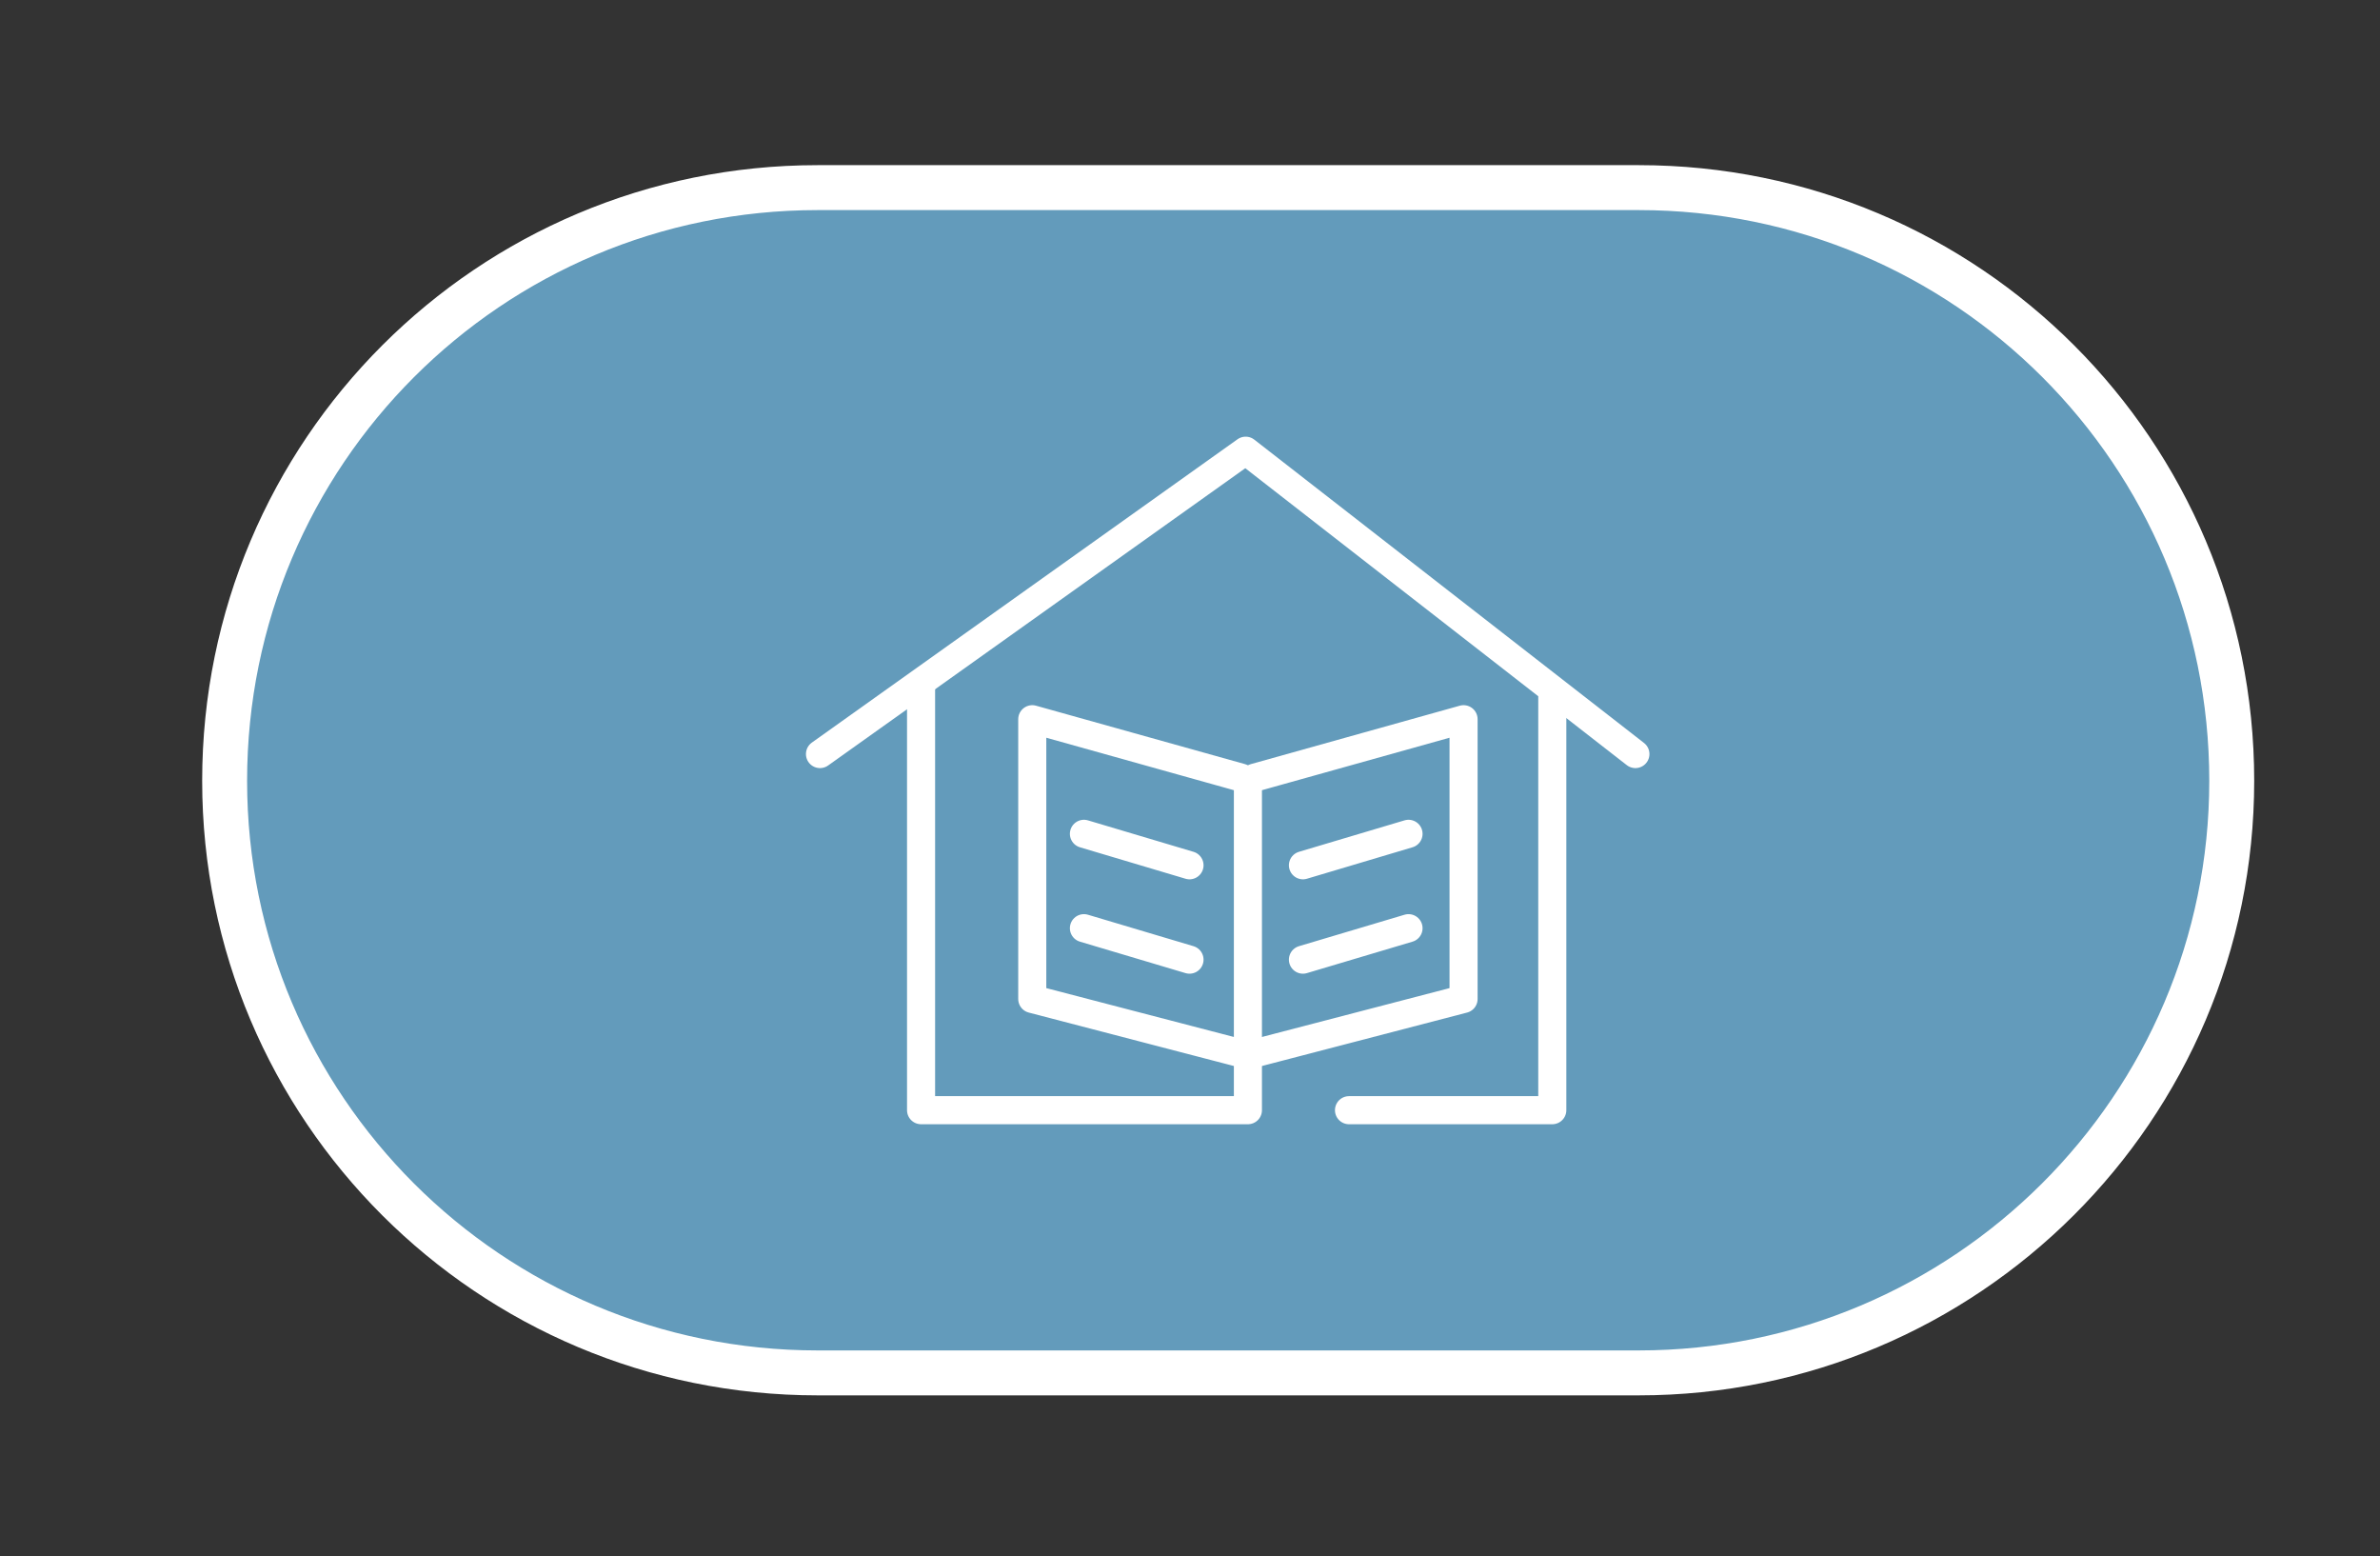 <?xml version="1.0" encoding="UTF-8"?> <svg xmlns="http://www.w3.org/2000/svg" xmlns:xlink="http://www.w3.org/1999/xlink" version="1.1" id="Layer_1" x="0px" y="0px" viewBox="0 0 211.9 138.5" style="enable-background:new 0 0 211.9 138.5;" xml:space="preserve"><rect x="0" y="0" width="211.9" height="138.5" fill="#333333" stroke="none"/> <style type="text/css"> .st0{fill:#639BBB;stroke:#FFFFFF;stroke-width:4;stroke-miterlimit:10;} .st1{fill:none;stroke:#FFFFFF;stroke-width:2.5;stroke-linecap:round;stroke-linejoin:round;stroke-miterlimit:10;} </style> <g> <path class="st0" d="M145.9,122.2H72.8C43.6,122.2,20,98.6,20,69.5v0c0-29.2,23.6-52.8,52.8-52.8h73.1c29.2,0,52.8,23.6,52.8,52.8 v0C198.7,98.6,175,122.2,145.9,122.2z"></path> </g> <g id="Group_39768_00000078741456820511609050000008666310115743910077_" transform="translate(-1330.794 -908.883)"> <path id="Path_53523_00000153679517765975906090000012135605285767421580_" class="st1" d="M1441.9,979v28.7h-29.1v-37.9"></path> <path id="Path_53524_00000000922599039546552420000016865403616855050924_" class="st1" d="M1469,970.9v36.8h-18.1"></path> <path id="Path_53525_00000092444637158499009290000002900677954661825194_" class="st1" d="M1403.8,976l37.9-27l34.7,27"></path> <path id="Path_53526_00000139992232959808782350000014104349553054990517_" class="st1" d="M1441.9,1002.8l-19.2-5v-24.9l18.6,5.2"></path> <path id="Path_53527_00000034783352085155026940000003981859688911047591_" class="st1" d="M1441.9,1002.8l19.2-5v-24.9l-18.6,5.2"></path> <path id="Path_53528_00000137115980007125847880000007578079143956479110_" class="st1" d="M1427.3,983.1l9.4,2.8"></path> <path id="Path_53529_00000034091574997256086100000006913563733591409035_" class="st1" d="M1427.3,991.5l9.4,2.8"></path> <path id="Path_53530_00000082346144123289211050000002988479968413051558_" class="st1" d="M1456.2,983.1l-9.4,2.8"></path> <path id="Path_53531_00000059308197030660190330000016682420940301892248_" class="st1" d="M1456.2,991.5l-9.4,2.8"></path> </g> </svg> 